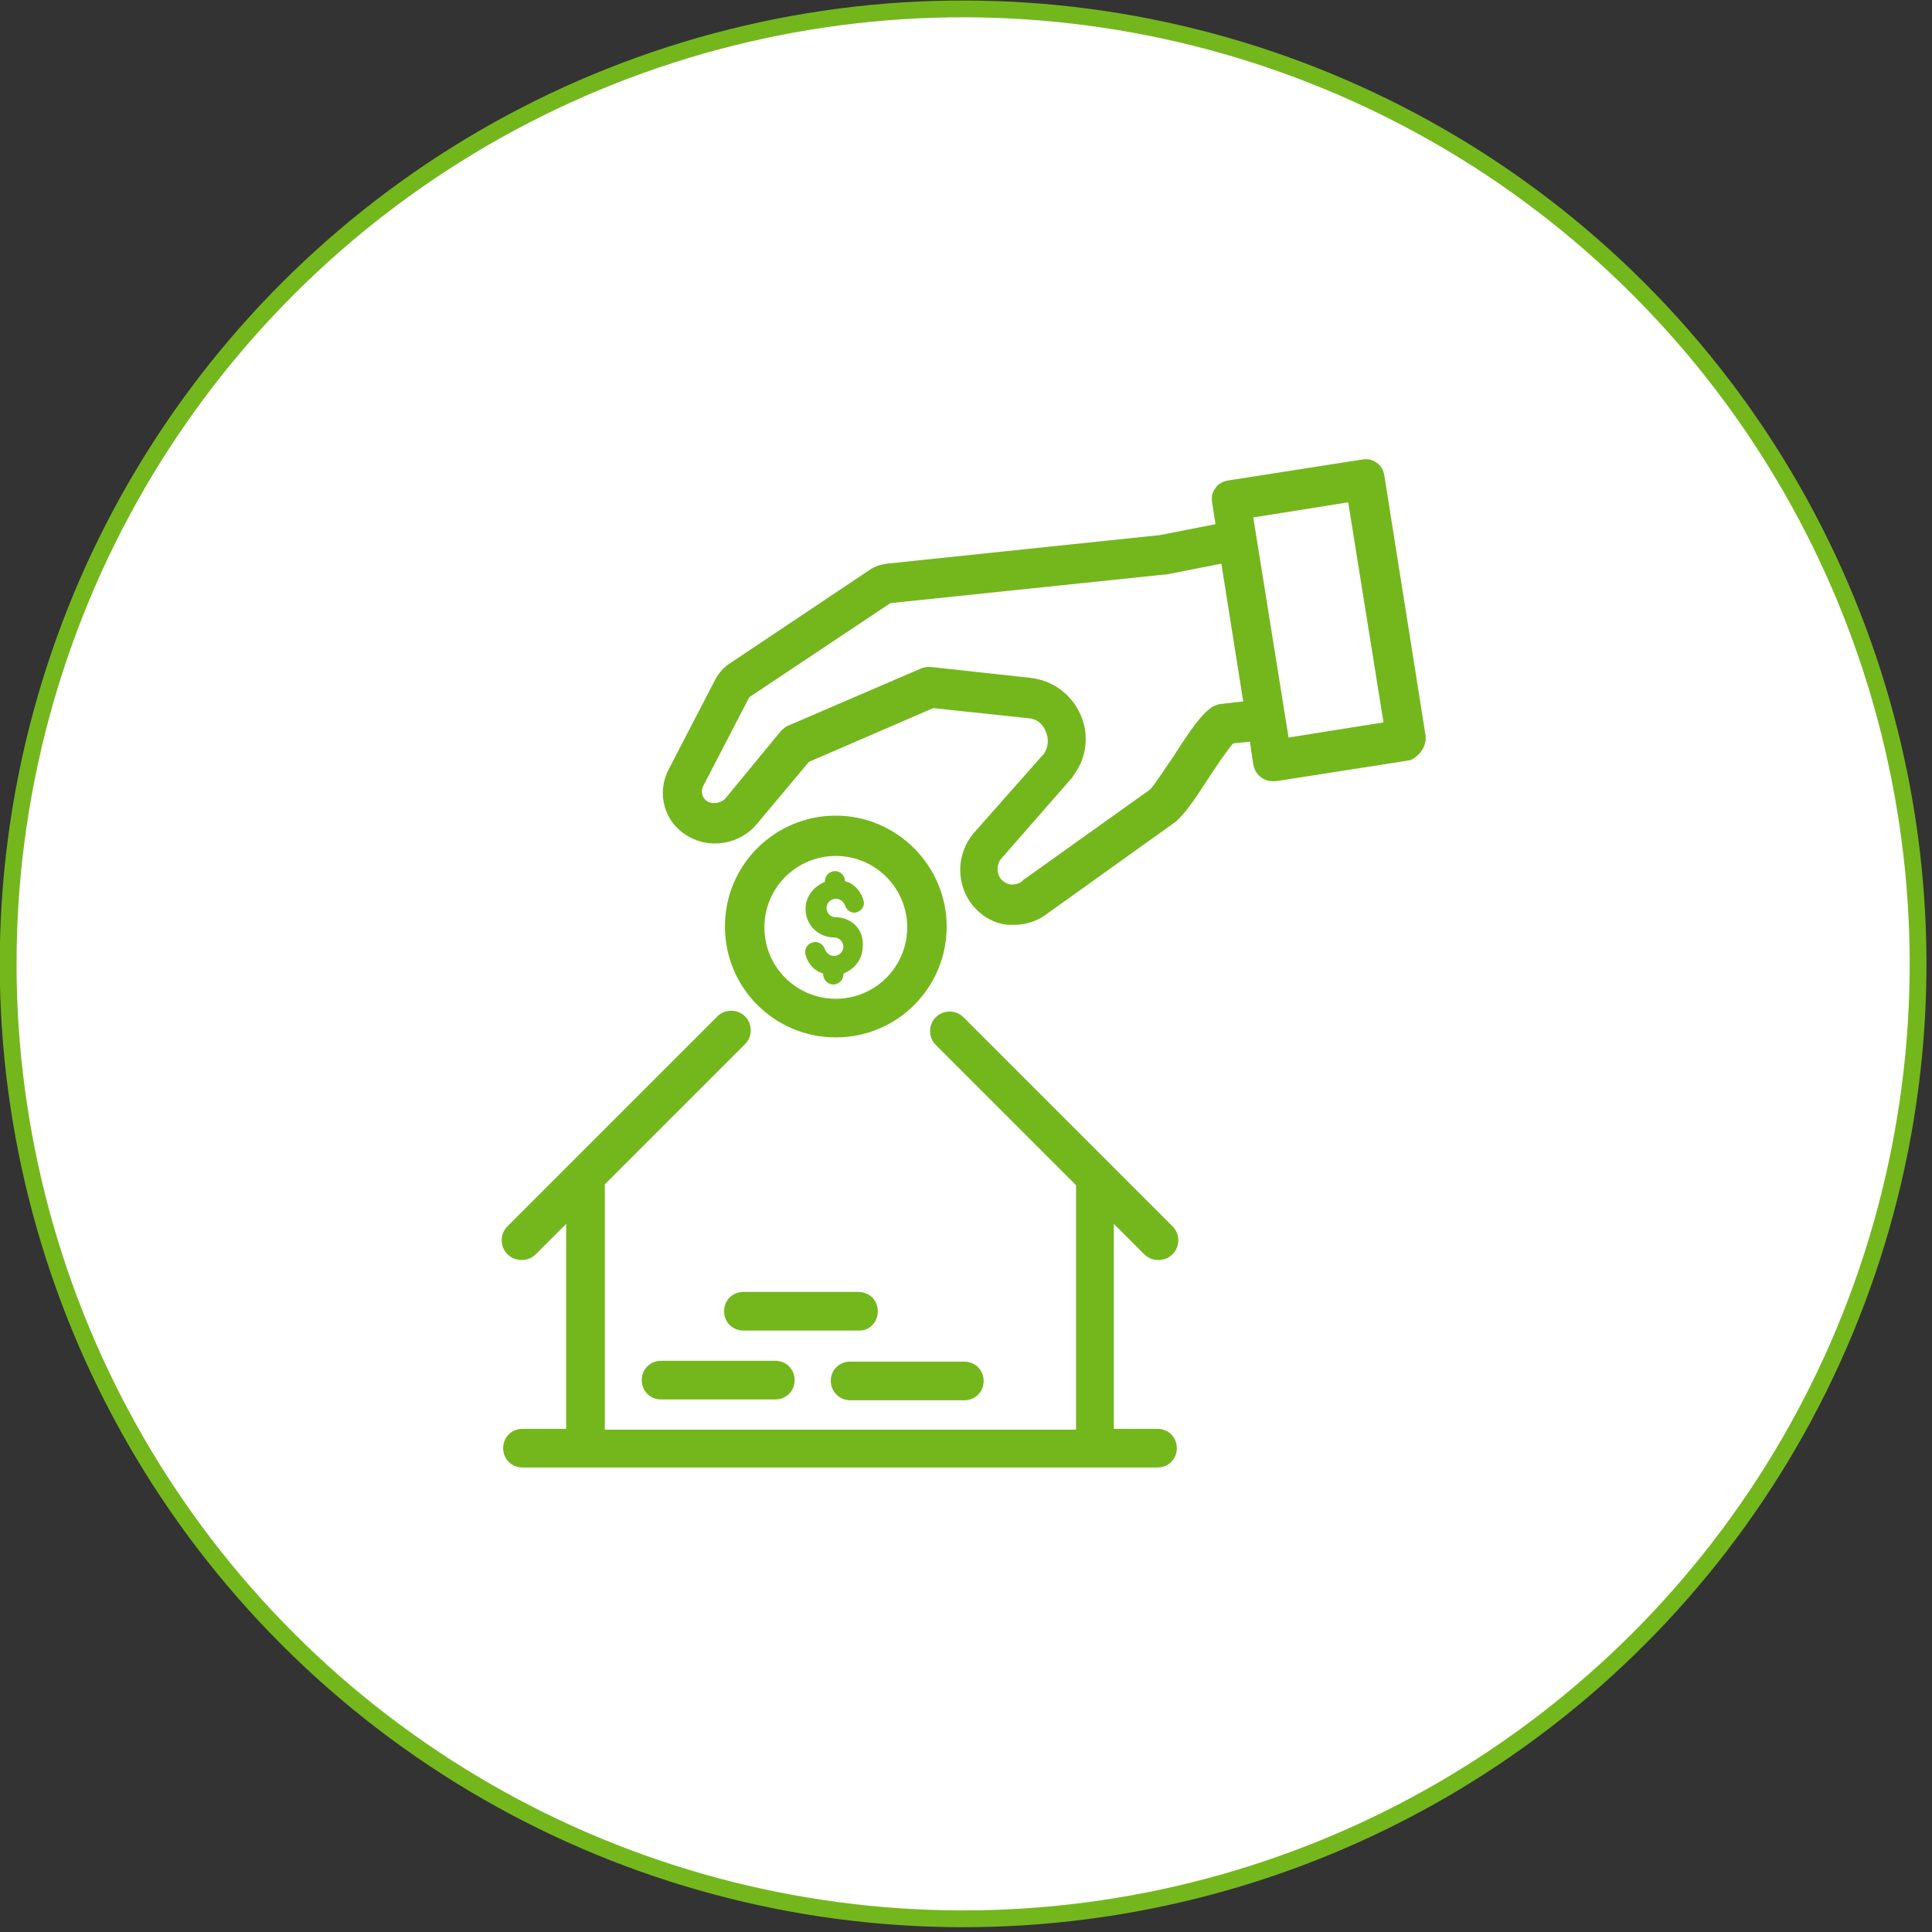 <?xml version="1.0" encoding="utf-8"?>
<!-- Generator: Adobe Illustrator 22.0.1, SVG Export Plug-In . SVG Version: 6.00 Build 0)  -->
<svg version="1.1" id="レイヤー_1" xmlns="http://www.w3.org/2000/svg" xmlns:xlink="http://www.w3.org/1999/xlink" x="0px"
	 y="0px" width="230px" height="230px" viewBox="0 0 230 230" style="enable-background:new 0 0 230 230;" xml:space="preserve">
<rect x="0" y="0" width="230" height="230" fill="#333333" stroke="none"/>
<style type="text/css">
	.st0{fill:#FFFFFF;stroke:#74B71D;stroke-width:2;stroke-miterlimit:10;}
	.st1{fill:#74B71D;}
</style>
<ellipse transform="matrix(0.707 -0.707 0.707 0.707 -47.529 114.745)" class="st0" cx="114.7" cy="114.7" rx="113.7" ry="113.7"/>
<g>
	<path class="st1" d="M136.2,149.3c0.5,0.5,1.1,0.7,1.7,0.7c0.6,0,1.2-0.2,1.7-0.7c0.9-0.9,0.9-2.4,0-3.3l-24.9-24.9
		c-0.9-0.9-2.4-0.9-3.3,0c-0.9,0.9-0.9,2.4,0,3.3l16.7,16.7v29.1H72V141l16.7-16.7c0.9-0.9,0.9-2.4,0-3.3c-0.9-0.9-2.4-0.9-3.3,0
		L60.4,146c-0.9,0.9-0.9,2.4,0,3.3c0.5,0.5,1.1,0.7,1.7,0.7s1.2-0.2,1.7-0.7l3.6-3.6v24.4h-5.2c-1.3,0-2.3,1-2.3,2.3
		c0,1.3,1,2.3,2.3,2.3h9h57.6h9c1.3,0,2.3-1,2.3-2.3c0-1.3-1-2.3-2.3-2.3h-5.2v-24.4L136.2,149.3z"/>
	<path class="st1" d="M169.7,87.5l-4.9-30.9c-0.1-0.6-0.4-1.2-0.9-1.5c-0.5-0.4-1.1-0.5-1.7-0.4l-16,2.5c-0.6,0.1-1.2,0.4-1.5,0.9
		c-0.4,0.5-0.5,1.1-0.4,1.7l0.4,2.6l-6.6,1.3l-32.5,3.4c-0.7,0.1-1.4,0.3-2,0.7L86.7,79.1c-0.6,0.4-1.1,1-1.5,1.7l-5.6,10.8
		c-1.5,2.9-0.5,6.4,2.4,8c2.6,1.5,6.1,0.9,8.1-1.5l6.2-7.4l14.8-6.4l11.3,1.2c1.4,0.1,1.9,1.1,2.1,1.6c0.2,0.4,0.5,1.5-0.2,2.6
		l-8.4,9.5c-2.1,2.5-2.1,6.1-0.1,8.6c1.1,1.3,2.6,2.2,4.3,2.3c0.2,0,0.4,0,0.6,0c1.5,0,3-0.5,4.2-1.5l15.1-10.8
		c0.1,0,0.1-0.1,0.1-0.1c0.9-0.8,2-2.3,3.6-4.8c0.9-1.4,2.4-3.6,3.1-4.4l2-0.2l0.4,2.7c0.2,1.2,1.2,2,2.3,2c0.1,0,0.2,0,0.4,0
		l16-2.5C169,90,169.9,88.8,169.7,87.5z M145.4,83.8c-0.3,0-0.7,0.2-1,0.3c-1.3,0.8-2.7,2.8-4.8,6.1c-0.9,1.3-2.2,3.3-2.7,3.8
		l-15,10.7c-0.1,0-0.1,0.1-0.1,0.1c-0.4,0.4-0.9,0.5-1.4,0.5c-0.3,0-0.8-0.2-1.2-0.6c-0.6-0.7-0.6-1.9,0.1-2.6l8.4-9.6
		c0-0.1,0.1-0.1,0.1-0.2c1.6-2.1,1.9-4.9,0.8-7.3c-1.1-2.4-3.3-4-5.9-4.3l-11.9-1.3c-0.4,0-0.8,0-1.2,0.2l-15.8,6.8
		c-0.3,0.1-0.6,0.4-0.9,0.7L86.4,95c-0.5,0.6-1.5,0.8-2.2,0.4c-0.6-0.4-0.8-1.1-0.5-1.8L89.2,83L106,71.8l32.6-3.4
		c0.1,0,0.1,0,0.2,0l6.6-1.3l2.6,16.4L145.4,83.8z M153.4,87.8l-4.2-26.2l11.3-1.8l4.2,26.2L153.4,87.8z"/>
	<path class="st1" d="M99.5,97.1c-7.3,0-13.2,5.9-13.2,13.2c0,7.3,5.9,13.2,13.2,13.2c7.3,0,13.2-5.9,13.2-13.2
		C112.7,103.1,106.8,97.1,99.5,97.1z M99.5,118.9c-4.7,0-8.5-3.8-8.5-8.5c0-4.7,3.8-8.5,8.5-8.5c4.7,0,8.5,3.8,8.5,8.5
		C108,115.1,104.2,118.9,99.5,118.9z"/>
	<path class="st1" d="M99.5,109.2c-0.6,0-1.1-0.5-1.1-1.1c0-0.6,0.5-1.1,1.1-1.1c0.5,0,0.9,0.3,1.1,0.8c0.2,0.6,0.8,1,1.4,0.8
		c0.6-0.2,1-0.8,0.8-1.4c-0.3-1.1-1.1-2-2.2-2.3v0c0-0.6-0.5-1.2-1.2-1.2c-0.6,0-1.2,0.5-1.2,1.2v0.1c-1.3,0.5-2.3,1.7-2.3,3.2
		c0,1.9,1.5,3.4,3.4,3.4c0.6,0,1.1,0.5,1.1,1.1c0,0.6-0.5,1.1-1.1,1.1c-0.5,0-0.9-0.3-1.1-0.8c-0.2-0.6-0.8-1-1.5-0.8
		c-0.6,0.2-1,0.8-0.8,1.5c0.3,1.1,1.1,1.9,2.1,2.2v0.1c0,0.6,0.5,1.2,1.2,1.2c0.6,0,1.2-0.5,1.2-1.2v-0.1c1.3-0.5,2.3-1.7,2.3-3.2
		C102.9,110.7,101.4,109.2,99.5,109.2z"/>
	<path class="st1" d="M78.7,162c-1.3,0-2.3,1-2.3,2.3c0,1.3,1,2.3,2.3,2.3h13.6c1.3,0,2.3-1,2.3-2.3c0-1.3-1-2.3-2.3-2.3H78.7z"/>
	<path class="st1" d="M101.2,166.7h13.6c1.3,0,2.3-1,2.3-2.3c0-1.3-1-2.3-2.3-2.3h-13.6c-1.3,0-2.3,1-2.3,2.3
		C98.9,165.6,99.9,166.7,101.2,166.7z"/>
	<path class="st1" d="M104.5,156.1c0-1.3-1-2.3-2.3-2.3H88.5c-1.3,0-2.3,1-2.3,2.3s1,2.3,2.3,2.3h13.6
		C103.5,158.5,104.5,157.4,104.5,156.1z"/>
</g>
</svg>
